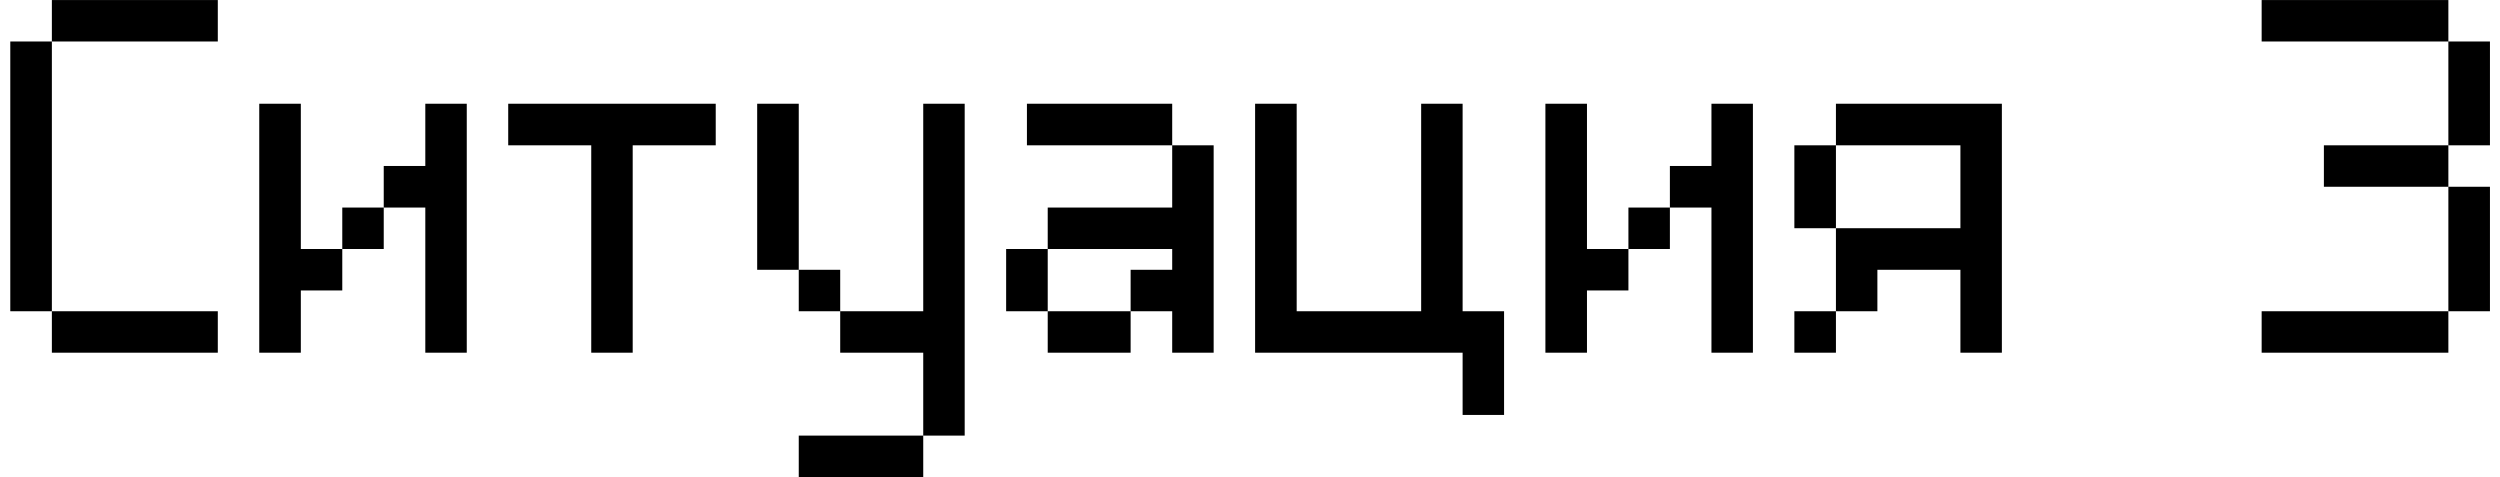 <?xml version="1.0" encoding="UTF-8"?> <svg xmlns="http://www.w3.org/2000/svg" width="241" height="46" viewBox="0 0 241 46" fill="none"> <path d="M5 34V30.004H20.996V34H5ZM0.992 30.004V4H5V30.004H0.992ZM5 4V0.004H20.996V4H5ZM32.996 24.004V20.008H36.992V24.004H32.996ZM24.992 34V10H29V24.004H32.996V28H29V34H24.992ZM41 34V20.008H36.992V16H41V10H44.996V34H41ZM56.996 34V14.008H48.992V10H68.996V14.008H60.992V34H56.996ZM77 46V41.992H89V46H77ZM77 30.004V26.008H80.996V30.004H77ZM72.992 26.008V10H77V26.008H72.992ZM89 41.992V34H80.996V30.004H89V10H92.996V41.992H89ZM101 34V30.004H108.992V34H101ZM96.992 30.004V24.004H101V30.004H96.992ZM113 34V30.004H108.992V26.008H113V24.004H101V20.008H113V14.008H116.996V34H113ZM98.996 14.008V10H113V14.008H98.996ZM140.996 40V34H120.992V10H125V30.004H137V10H140.996V30.004H144.992V40H140.996ZM156.98 24.004V20.008H160.977V24.004H156.98ZM148.977 34V10H152.984V24.004H156.98V28H152.984V34H148.977ZM164.984 34V20.008H160.977V16H164.984V10H168.98V34H164.984ZM172.977 34V30.004H176.984V34H172.977ZM172.977 22V14.008H176.984V22H172.977ZM188.984 34V26.008H180.98V30.004H176.984V22H188.984V14.008H176.984V10H192.98V34H188.984ZM218.023 34V30.004H236.023V34H218.023ZM236.023 30.004V18.004H240.031V30.004H236.023ZM224.023 18.004V14.008H236.023V18.004H224.023ZM236.023 14.008V4H240.031V14.008H236.023ZM218.023 4V0.004H236.023V4H218.023Z" fill="black"></path> </svg> 